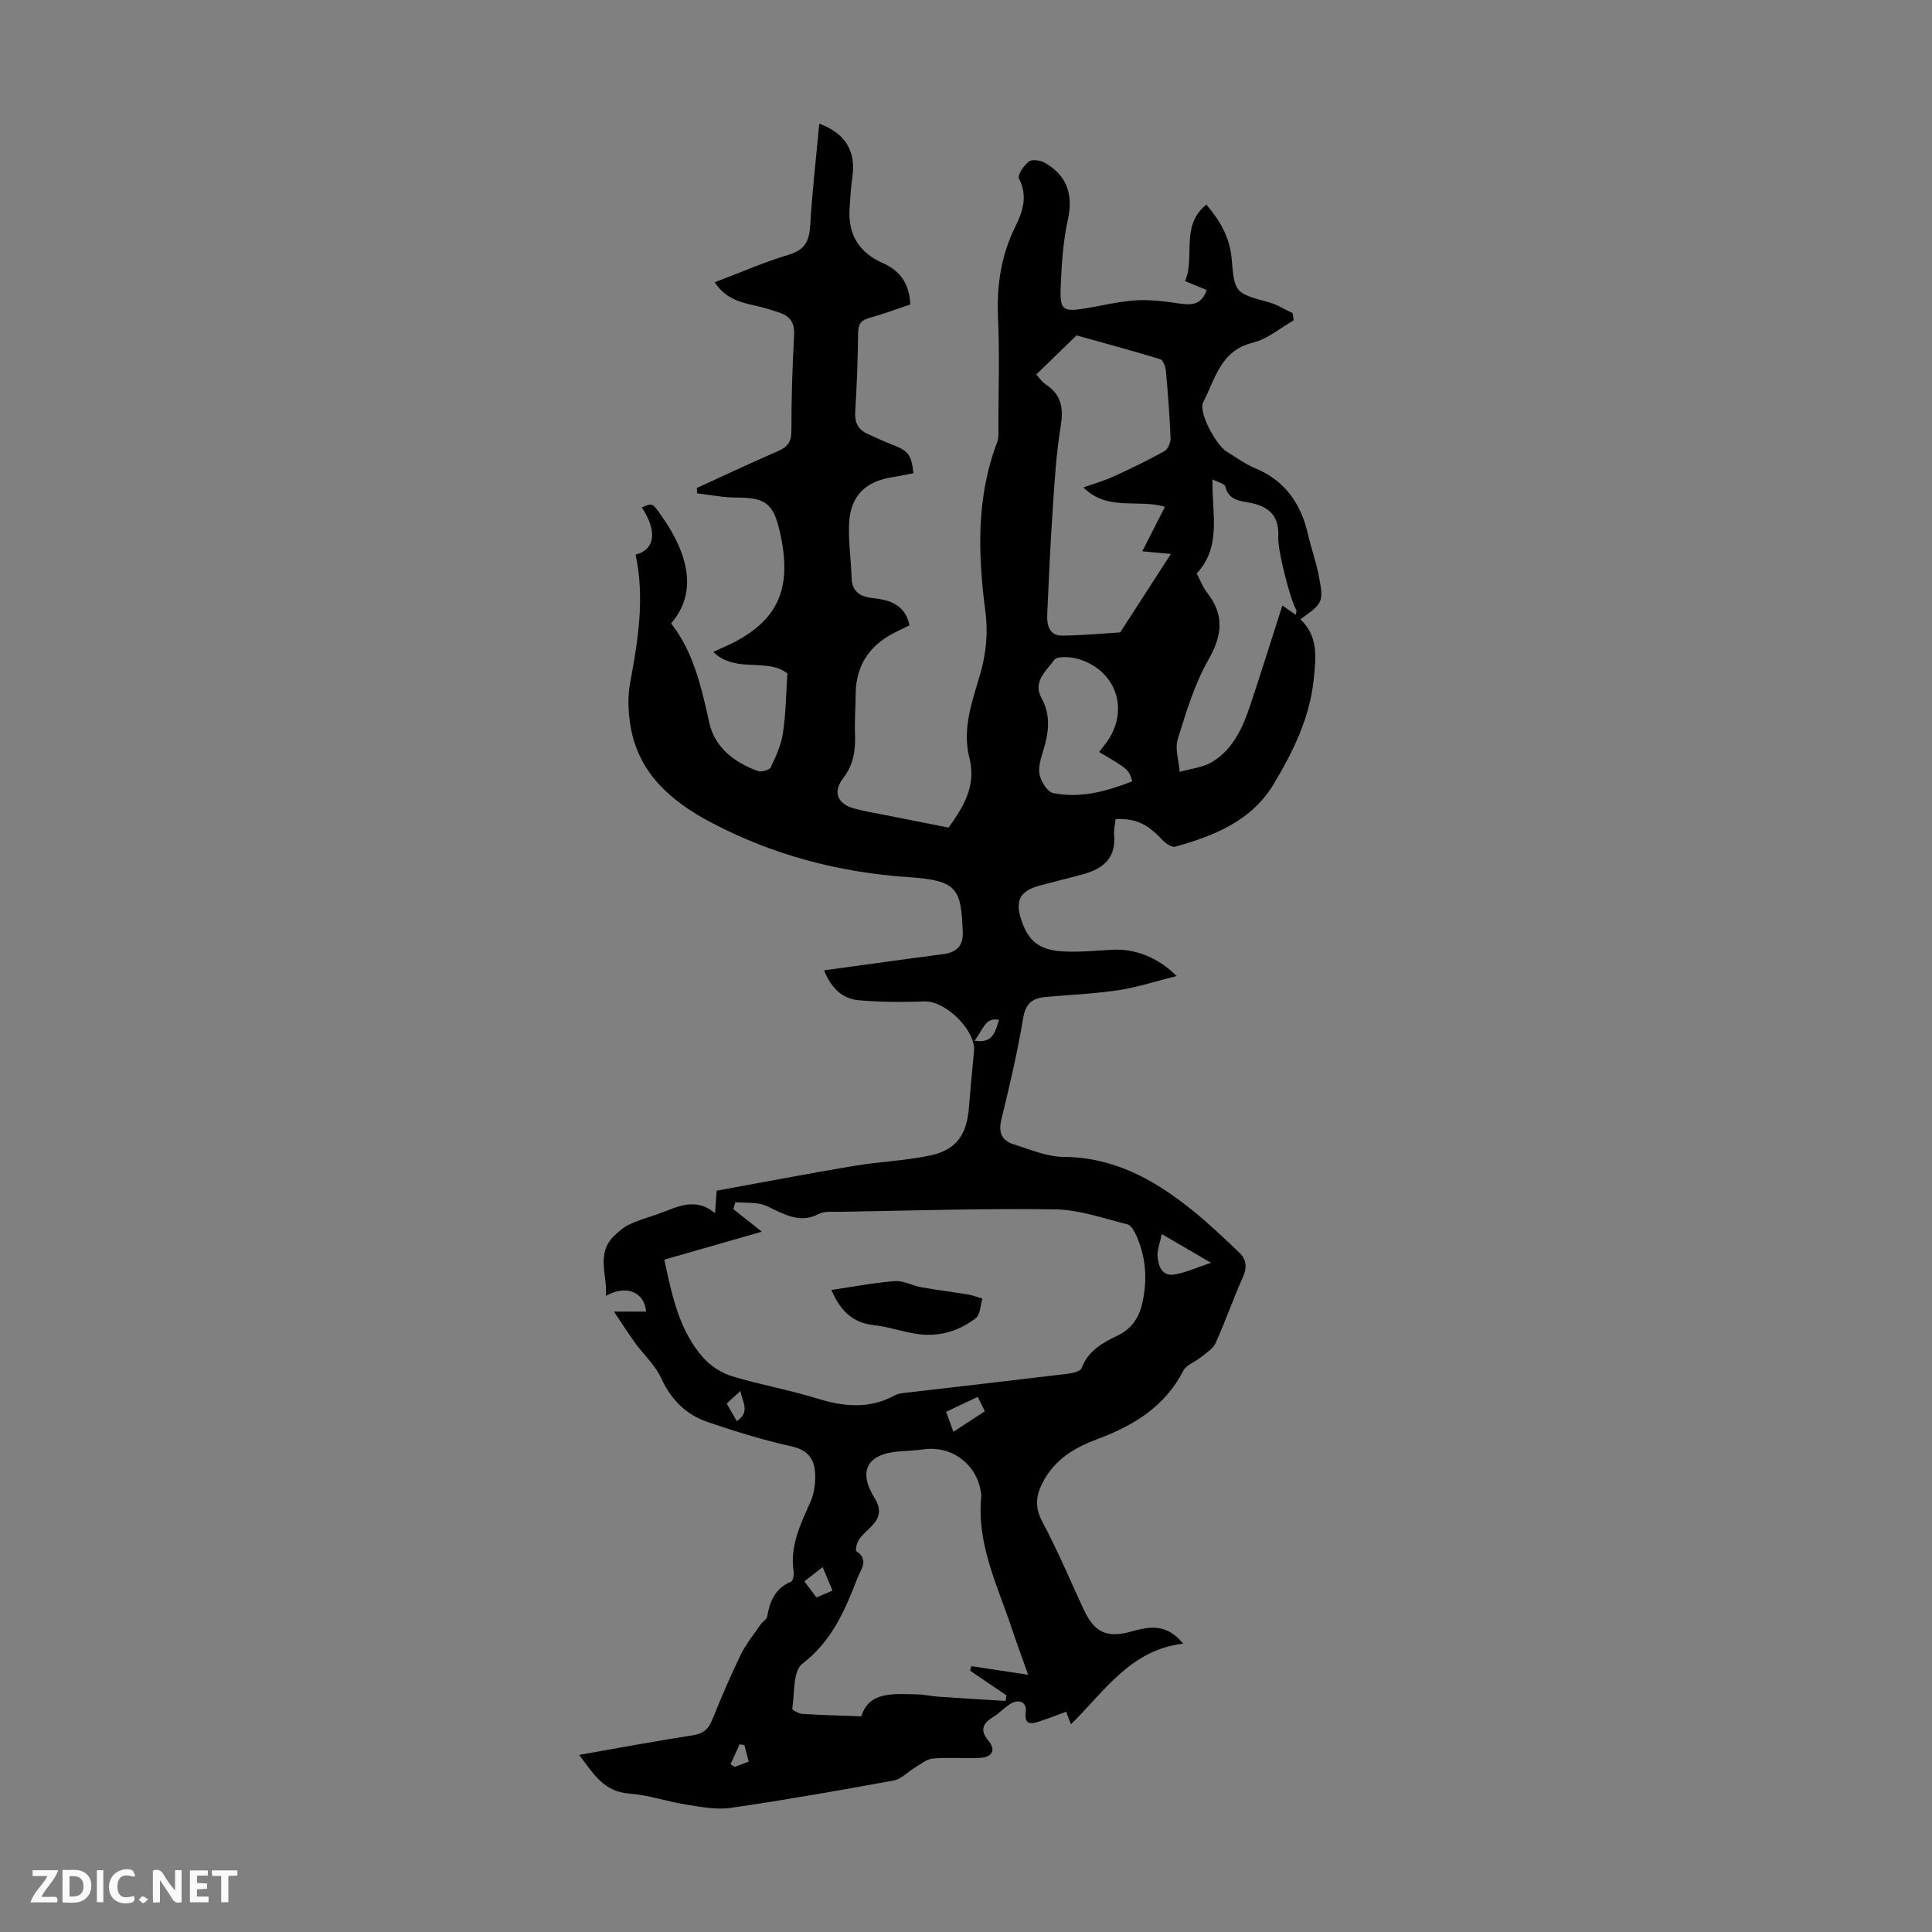 <svg enable-background="new 0 0 400 400" viewBox="0 0 400 400" xmlns="http://www.w3.org/2000/svg"><rect x="0" y="0" width="400" height="400" fill="#808080" stroke="none"/><g fill="#fbfafa"><path d="m37.59 393.81c-.92.31-1.52.05-2-.78-.7-1.2-1.52-2.34-2.47-3.78v4.59c-.55.03-.95.05-1.41.07-.03-.37-.06-.64-.06-.91 0-1.91 0-3.81 0-5.7 1.13-.41 1.77-.03 2.29.91.62 1.11 1.38 2.14 2.31 3.19v-4.2h1.35v6.61z"/><path d="m12.94 393.88v-6.75c1.9.19 3.93-.54 5.37 1.29.8 1.01.78 2.88.03 3.97-1.37 1.97-3.4 1.51-5.4 1.49m1.45-1.22c2.04.12 2.92-.58 2.89-2.21-.03-1.51-.98-2.19-2.89-2z"/><path d="m11.81 393.87h-5.49c.68-2.18 2.47-3.48 3.51-5.45h-3.08v-1.21h5.29c-.71 2.13-2.44 3.48-3.47 5.51.86 0 1.63.04 2.39-.01.79-.05 1.14.21.85 1.16"/><path d="m39.33 393.86v-6.61h3.7v1.07h-2.22v1.52c.68.04 1.34.09 2.07.13v1.07c-.72.05-1.38.09-2.1.14v1.48h2.4v1.19h-3.85z"/><path d="m27.71 388.56c-1.15-.3-2.46-.61-3.1.64-.37.73-.41 1.93-.06 2.67.63 1.35 1.99.93 3.17.68.35.94-.01 1.32-.93 1.46-1.62.25-3.05-.27-3.76-1.48-.73-1.24-.6-3.03.31-4.17.88-1.11 2.71-1.7 4-1.16.32.13.44.74.65 1.12-.1.08-.19.16-.28.24"/><path d="m49.15 387.24v1.07c-.59.02-1.17.05-1.87.08v5.44h-1.48v-5.44h-1.85c-.05-.4-.08-.73-.13-1.15z"/><path d="m20.06 387.21h1.33v6.62h-1.33z"/><path d="m30.68 393.25c-.49.38-.8.79-1.05.76-.32-.05-.6-.45-.9-.7.26-.24.51-.64.8-.67.29-.04.62.3 1.15.61"/></g><path d="m119.91 363.33c8.08-1.41 15.74-2.85 23.43-4.04 2.15-.33 3.3-1.19 4.11-3.2 1.83-4.56 3.77-9.09 5.92-13.51 1.1-2.26 2.75-4.25 4.18-6.34.38-.55 1.19-.95 1.28-1.51.54-3.21 1.67-5.9 4.96-7.27.41-.17.62-1.42.52-2.11-.81-5.3 1.44-9.77 3.48-14.39.85-1.92 1.13-4.32.93-6.43-.25-2.66-1.68-4.38-4.81-5.07-5.87-1.29-11.66-3.09-17.36-5.03-4.5-1.54-7.64-4.66-9.69-9.15-1.21-2.65-3.56-4.77-5.32-7.18-1.39-1.91-2.66-3.92-4.43-6.55h6.66c-.36-4.09-4.13-5.62-8.32-3.26.33-4.34-2.12-8.76 1.73-12.44.93-.89 1.95-1.79 3.1-2.33 1.81-.85 3.75-1.43 5.66-2.07 3.93-1.32 7.77-3.87 12.1-.27.13-1.74.21-2.84.34-4.66 9.36-1.7 18.85-3.53 28.39-5.13 5.27-.89 10.68-1.06 15.89-2.18 5.34-1.15 7.5-4.3 7.94-9.84.31-3.9.68-7.8 1.06-11.7.42-4.3-5.87-10.48-10.23-10.34-4.56.15-9.16.17-13.69-.25-3.07-.29-5.49-2.13-7.13-6.18 8.53-1.17 16.62-2.31 24.71-3.36 2.66-.35 4.11-1.71 4.01-4.41-.32-9.23-1.11-10.83-11.19-11.52-14.49-.99-28.22-4.6-41.03-11.39-8.24-4.37-15.07-10.25-16.62-20.18-.44-2.83-.55-5.86-.03-8.65 1.65-8.83 3.06-17.63 1.13-26.56 3.7-.9 4.81-4.44 1.29-9.78 2.17-.91 2.17-.91 3.72 1.24 6.59 9.17 7.49 16.83 2.34 22.78 4.67 5.94 6.27 13.2 7.9 20.53 1.16 5.2 5.18 8.22 10.01 10.02.75.28 2.43-.16 2.71-.74 1.09-2.26 2.17-4.66 2.54-7.11.6-3.93.63-7.94.92-12.32-4.03-3.35-10.77.04-15.32-4.46.75-.36 1.13-.56 1.53-.73 11.65-4.98 15.1-11.89 12.18-24.36-1.35-5.75-2.98-6.88-9.05-6.89-2.68-.01-5.36-.56-8.04-.87-.01-.37-.03-.74-.04-1.11 5.56-2.54 11.09-5.17 16.71-7.59 2-.86 2.86-1.9 2.86-4.2 0-6.6.19-13.21.56-19.8.14-2.43-.68-3.88-2.83-4.64-1.78-.63-3.6-1.17-5.44-1.57-3.1-.68-6.05-1.53-8.16-4.79 5.23-1.98 10.22-4.17 15.4-5.73 3.31-1 4.17-2.85 4.36-6.01.42-7.03 1.23-14.03 1.88-21.1 5.4 2 7.6 5.68 6.86 10.96-.31 2.21-.45 4.45-.59 6.68-.35 5.31 2.02 9.08 6.81 11.19 3.69 1.63 5.58 4.28 5.76 8.61-2.76.92-5.55 1.97-8.41 2.77-1.66.46-2.35 1.17-2.38 2.98-.08 5.48-.25 10.97-.61 16.44-.14 2.22.57 3.67 2.49 4.57 1.82.85 3.65 1.67 5.51 2.4 2.99 1.17 3.64 1.99 4.05 5.77-1.44.28-2.92.61-4.42.84-5.47.84-8.59 3.85-8.89 9.44-.2 3.76.4 7.56.51 11.34.08 2.99 1.83 3.97 4.45 4.25 3.51.37 6.64 1.37 7.54 5.62-.71.35-1.47.75-2.25 1.11-5.58 2.56-8.82 6.71-8.89 13.04-.03 2.8-.24 5.6-.14 8.39.12 3.33-.28 6.32-2.45 9.12-2.21 2.85-1.21 5.29 2.23 6.26 2.14.6 4.36.94 6.55 1.38 4.21.84 8.42 1.67 13.05 2.59 2.77-3.93 5.85-8.37 4.3-14.45-1.54-6.04.61-11.74 2.25-17.39 1.23-4.26 1.64-8.4 1.07-12.85-1.54-11.83-1.94-23.65 2.44-35.12.38-.99.24-2.21.24-3.32.02-7.5.27-15.02-.07-22.5-.29-6.63.63-12.87 3.6-18.83 1.58-3.17 2.57-6.34.74-9.93-.36-.7 1.01-2.72 2.05-3.52.66-.51 2.4-.26 3.3.26 4.61 2.66 5.92 6.55 4.76 11.83-1 4.56-1.29 9.31-1.48 14-.19 4.62.48 5.05 4.9 4.35 3.53-.55 7.04-1.47 10.59-1.69 3.03-.19 6.12.2 9.14.66 2.58.39 4.59.2 5.59-2.81-1.41-.58-2.72-1.12-4.46-1.84 2.15-5.03-1.07-11.4 4.4-15.85 2.94 3.47 4.88 6.89 5.24 11.24.6 7.15.75 7.08 7.76 9.01 1.71.47 3.26 1.49 4.89 2.26.06.49.12.99.18 1.48-2.82 1.59-5.46 3.89-8.48 4.62-6.69 1.62-7.73 7.57-10.24 12.3-1.09 2.05 2.72 8.98 4.91 10.28 1.92 1.15 3.75 2.53 5.79 3.37 6.23 2.57 9.53 7.35 10.99 13.7.65 2.83 1.64 5.58 2.2 8.42 1.11 5.62.96 5.83-3.77 9.18 3.69 3.49 3.25 7.73 2.77 12.36-.82 8.07-4.27 15.01-8.27 21.72-4.56 7.63-12.29 10.75-20.4 13-.72.2-1.99-.66-2.65-1.36-3.2-3.4-5.46-4.5-9.72-4.35-.1 1.08-.38 2.2-.29 3.29.42 4.66-2.18 6.93-6.23 8.07-3.11.87-6.27 1.61-9.38 2.47-3.82 1.06-4.87 3.03-3.7 6.77 1.44 4.59 3.7 6.53 8.76 6.8 3.33.18 6.7-.15 10.05-.34 4.69-.27 9.43 1.45 13.44 5.43-4.33 1.09-8.12 2.34-12.01 2.93-4.96.75-10.01.96-15.02 1.4-2.71.23-4.22 1.24-4.74 4.36-1.18 7.05-2.81 14.03-4.51 20.98-.66 2.7.04 4.4 2.54 5.18 3.39 1.05 6.85 2.58 10.29 2.6 10.38.06 18.71 4.66 26.43 10.83 3.48 2.78 6.72 5.88 9.96 8.94 1.51 1.43 1.69 3.11.76 5.17-2.01 4.48-3.61 9.15-5.64 13.63-.55 1.21-2 2.05-3.12 2.97-1.16.95-2.94 1.52-3.55 2.72-3.84 7.47-10.33 11.39-17.85 14.19-4.33 1.61-8.28 3.86-10.78 8.09-1.75 2.97-2.4 5.59-.58 8.98 3.16 5.9 5.75 12.11 8.58 18.19 2.2 4.73 4.76 6 9.9 4.55 3.71-1.04 7.21-1.73 10.69 2.52-10.92 1.3-16.22 9.8-23.22 16.69-.21-.5-.34-.8-.46-1.11-.15-.4-.29-.81-.52-1.49-1.96.71-3.79 1.43-5.66 2.04-1.77.58-3.07.65-2.72-2.02.26-2-1.44-2.77-3.27-1.59-1.22.78-2.23 1.9-3.46 2.65-2.26 1.38-2.82 2.75-.93 5.04 1.52 1.84.67 3.32-1.86 3.44-3.24.15-6.51-.15-9.73.14-1.32.12-2.58 1.22-3.82 1.95-1.44.85-2.73 2.31-4.26 2.59-11.21 2.05-22.45 4.03-33.73 5.67-2.98.43-6.17-.19-9.21-.67-3.97-.62-7.86-2-11.84-2.29-5.32-.39-7.44-4.17-10.36-8.01zm17.63-102.53c1.61 7.5 3.07 14.68 8.08 20.32 1.51 1.71 3.76 3.14 5.94 3.81 5.76 1.76 11.75 2.8 17.51 4.58 5.54 1.72 10.82 2.29 16.12-.58.84-.46 1.93-.53 2.91-.64 11-1.29 22-2.54 32.99-3.87 1.01-.12 2.6-.5 2.84-1.16 1.35-3.64 4.44-5.28 7.52-6.78 3.05-1.49 4.47-3.89 5.12-6.97.97-4.61.69-9.14-1.21-13.48-.43-.97-1.12-2.34-1.93-2.54-4.97-1.25-10.01-3.04-15.05-3.11-14.76-.22-29.53.27-44.3.51-1.56.03-3.34-.2-4.62.47-3.36 1.75-6.18.49-9.11-.89-1.01-.47-2.03-1.07-3.1-1.24-1.64-.27-3.34-.22-5.01-.3-.14.47-.28.93-.41 1.4 1.88 1.49 3.75 2.98 5.89 4.68-6.81 1.95-13.33 3.82-20.18 5.79zm75.32 85.94c-1.37-3.87-2.41-6.7-3.37-9.56-2.99-8.95-7.33-17.58-6.33-27.45.03-.33-.06-.67-.11-1-.95-5.73-6.16-9.5-11.88-8.65-1.65.24-3.34.29-5.01.42-6.63.51-8.58 4.06-5.07 9.69 1.51 2.42 1.02 4.14-.77 5.93-.87.87-1.83 1.68-2.5 2.68-.43.65-.78 2.17-.52 2.35 2.7 1.81.92 3.81.23 5.57-2.59 6.68-5.31 13.08-11.44 17.77-1.94 1.49-1.56 6.08-2.06 9.27-.04.26 1.32 1.03 2.06 1.08 3.86.25 7.73.34 12.25.51 1.52-5.17 6.61-4.66 11.48-4.55 1.56.03 3.11.4 4.67.5 4.56.31 9.13.58 13.7.86.06-.38.13-.76.19-1.15-2.51-1.71-5.03-3.42-7.54-5.12.1-.31.19-.62.29-.93 3.68.56 7.36 1.12 11.73 1.78zm29.56-232.05c-1.99-.19-3.72-.35-5.92-.55 1.82-3.58 3.18-6.24 4.69-9.21-5.57-1.68-11.88 1.01-16.88-4.02 2.24-.79 4.25-1.35 6.12-2.2 3.62-1.66 7.21-3.39 10.68-5.32.71-.4 1.28-1.78 1.24-2.69-.19-4.67-.54-9.33-.97-13.99-.08-.84-.6-2.17-1.19-2.35-6.14-1.86-12.35-3.54-17.3-4.92-3.21 3.12-5.68 5.5-8.34 8.09.5.54 1.12 1.52 2.01 2.1 3.3 2.18 3.64 5.04 3.03 8.76-.92 5.59-1.25 11.28-1.63 16.94-.49 7.33-.83 14.68-1.15 22.03-.09 2.14.5 4.27 3.12 4.24 4.44-.06 8.87-.48 12-.67 3.93-6.08 7.33-11.34 10.49-16.24zm5.34 4.03c.73 1.39 1.23 2.81 2.11 3.93 3.62 4.58 3.26 8.77.36 13.86-2.89 5.07-4.64 10.86-6.38 16.49-.63 2.04.22 4.53.39 6.81 2.27-.66 4.79-.89 6.74-2.07 4.45-2.69 6.41-7.32 7.98-12.04 2.23-6.73 4.35-13.5 6.54-20.33.98.68 1.8 1.24 2.76 1.91.09-.59.22-.85.14-.98-1.28-2.06-3.9-12.49-3.75-15.05.23-4.03-1.48-6.19-5.46-7.07-2.21-.49-4.74-.41-5.5-3.45-.15-.59-1.52-.88-2.65-1.48-.17 7.03 1.96 13.89-3.28 19.47zm-20.19 36.98c.42-.56.75-1.01 1.1-1.44 5.33-6.61 2.8-15.31-5.33-17.8-1.6-.49-4.49-.69-5.08.17-1.56 2.24-4.54 4.43-2.61 7.93 2 3.61 1.45 7.26.31 10.98-.48 1.57-1.06 3.37-.72 4.86.33 1.45 1.6 3.55 2.78 3.79 5.7 1.16 11.12-.36 16.41-2.43-.73-2.44-.73-2.44-6.86-6.06zm23.16 105.75c-3.7-2.16-6.76-3.95-10.2-5.95-.41 2.03-.98 3.35-.87 4.61.17 2.03.9 4.2 3.52 3.76 2.35-.4 4.59-1.45 7.55-2.42zm-48.29 27.75c-2.34 1.11-4.39 2.08-6.56 3.1.56 1.53 1 2.75 1.51 4.14 2.3-1.5 4.39-2.86 6.51-4.25-.51-1.05-.89-1.83-1.46-2.99zm-32.12 35.25c-1.49 1.16-2.58 2.02-3.78 2.95.98 1.31 1.71 2.27 2.5 3.33 1.14-.49 2.13-.91 3.32-1.41-.66-1.58-1.25-2.98-2.04-4.87zm36.51-113.29c-2.92-.65-3.31 2.16-5.07 4.29 3.84.71 4.33-1.96 5.07-4.29zm-54.29 83.07c2.87-1.92 1.16-3.87.76-6.24-1.17 1.06-1.97 1.78-2.85 2.59.73 1.28 1.37 2.4 2.09 3.65zm2.47 70.5c-.33-1.29-.61-2.36-.89-3.43-.33-.05-.67-.11-1-.16-.62 1.38-1.25 2.77-1.87 4.15.3.17.59.34.89.52.8-.31 1.6-.61 2.87-1.08z" fill="#010000"/><path d="m172.13 267.07c4.54-.67 8.82-1.5 13.15-1.83 1.77-.13 3.6.94 5.44 1.27 3.24.58 6.51.97 9.75 1.51.99.17 1.95.56 2.92.85-.43 1.38-.43 3.32-1.37 4.04-3.67 2.82-7.97 4-12.62 3.2-2.86-.49-5.65-1.44-8.52-1.76-4.43-.48-6.94-3.06-8.75-7.28z" fill="#010000"/></svg>